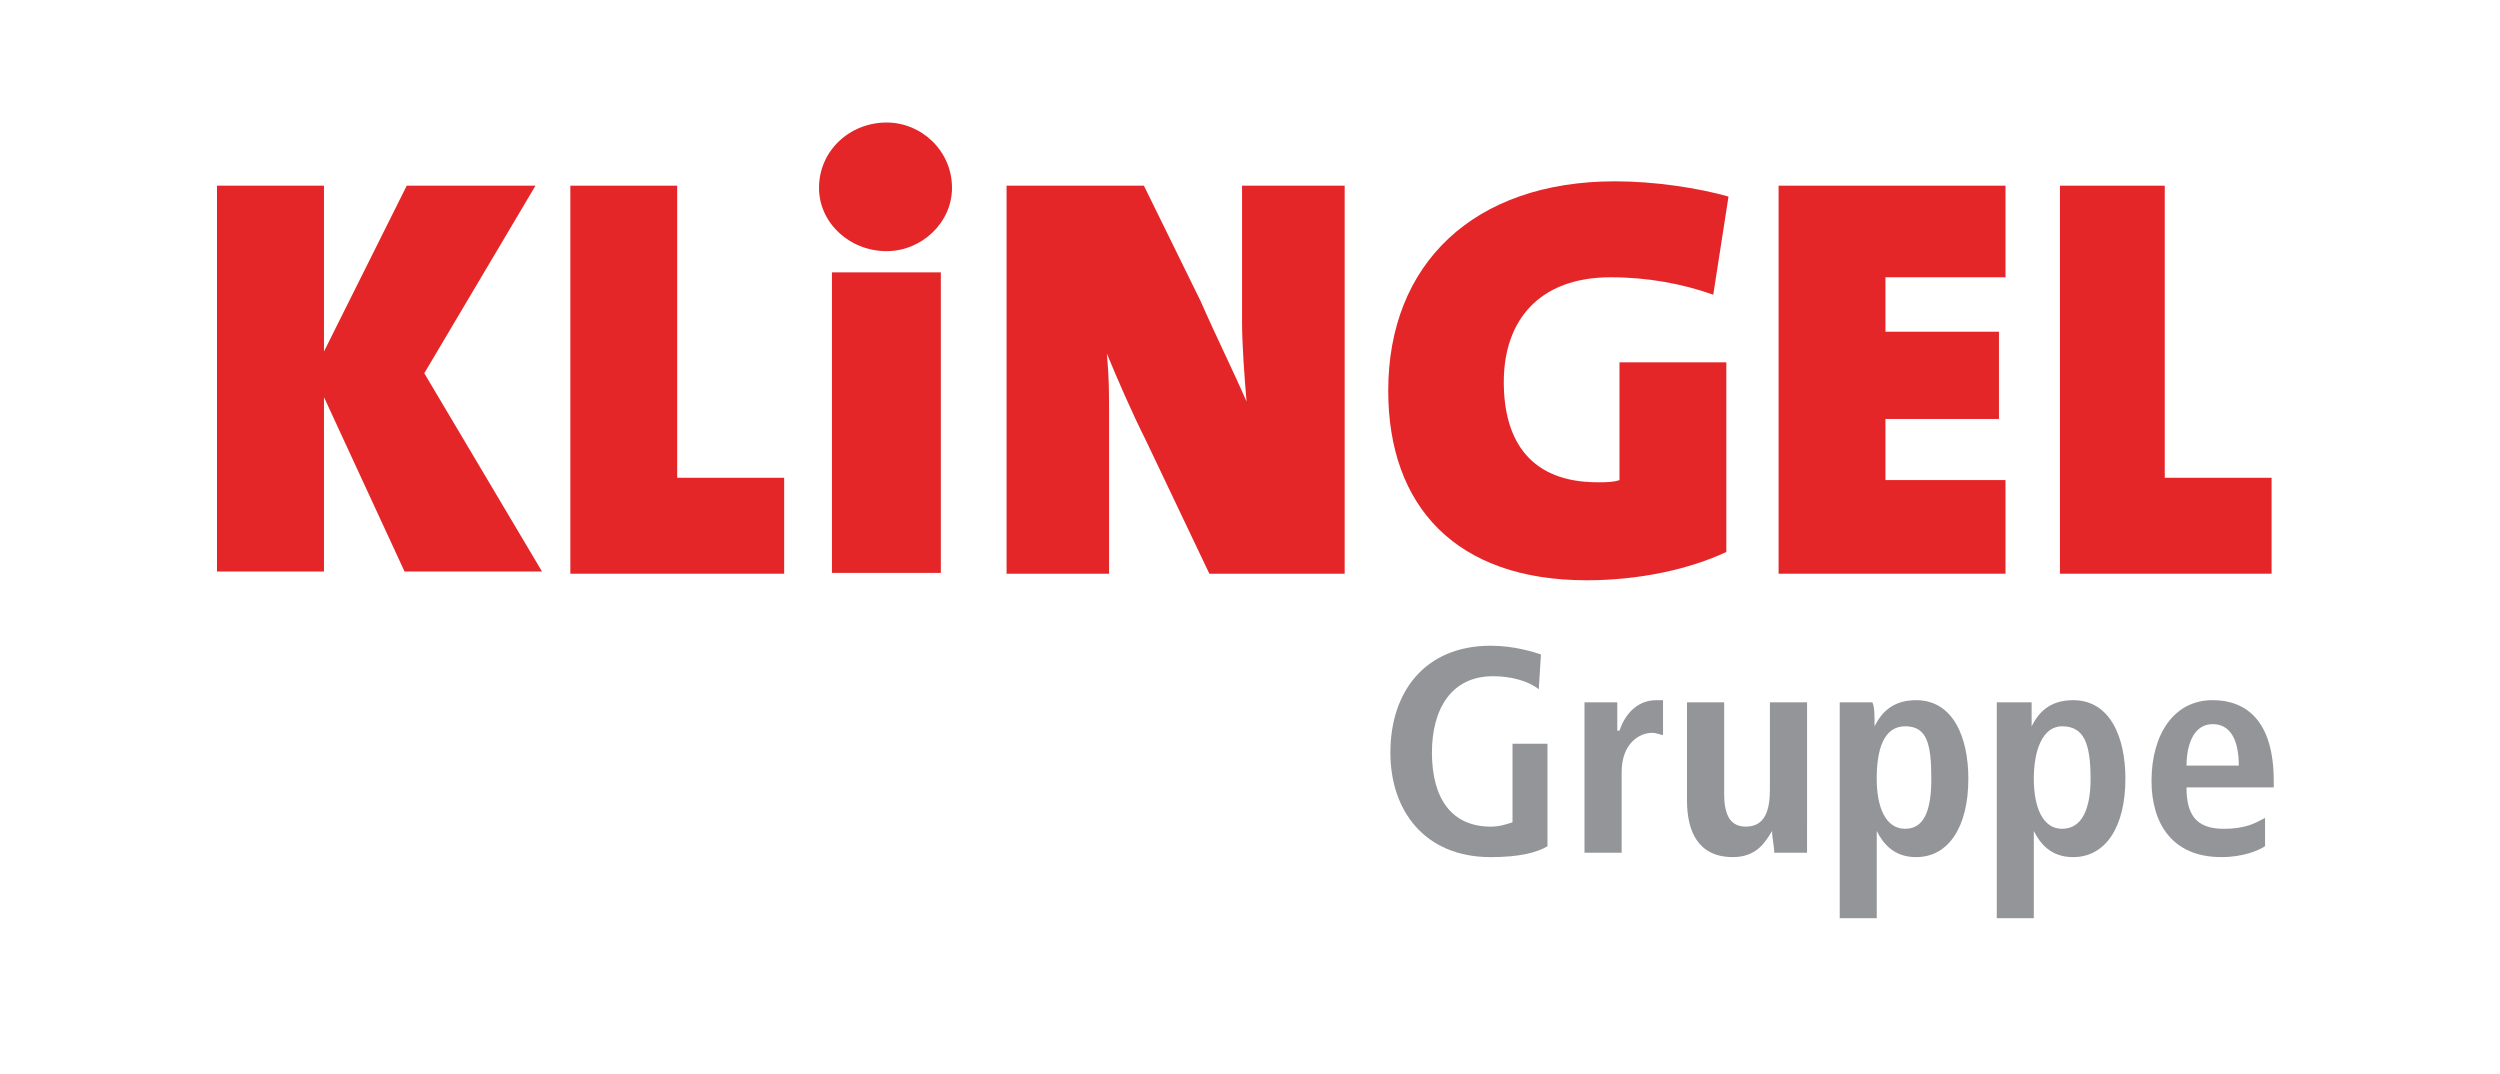 <?xml version="1.0" encoding="iso-8859-1"?>
<!-- Generator: Adobe Illustrator 23.0.0, SVG Export Plug-In . SVG Version: 6.00 Build 0)  -->
<svg version="1.1" id="Ebene_1" xmlns="http://www.w3.org/2000/svg" xmlns:xlink="http://www.w3.org/1999/xlink" x="0px" y="0px"
	 width="137.755px" height="59.184px" viewBox="0 0 137.755 59.184" enable-background="new 0 0 137.755 59.184"
	 xml:space="preserve">
<polygon fill="#E52629" points="22.412,10.231 17.852,19.366 17.852,10.231 11.957,10.231 11.957,31.493 17.852,31.493 
	17.852,21.886 22.292,31.493 29.867,31.493 23.379,20.566 29.507,10.231 "/>
<polygon fill="#E52629" points="125.169,31.613 125.169,26.326 119.282,26.326 119.282,10.231 113.507,10.231 113.507,31.613 "/>
<polygon fill="#E52629" points="110.507,31.613 110.507,26.453 103.892,26.453 103.892,23.086 110.147,23.086 110.147,18.278 
	103.892,18.278 103.892,15.278 110.507,15.278 110.507,10.231 98.004,10.231 98.004,31.613 "/>
<path fill="#E52629" d="M95.244,10.831c-1.688-0.48-4.088-0.84-6.248-0.84c-7.815,0-12.502,4.568-12.502,11.535
	c0,6.367,3.727,10.448,10.935,10.448c2.887,0,5.647-0.6,7.695-1.56V19.966h-5.887v6.488c-0.36,0.12-0.727,0.12-1.208,0.12
	c-3.6,0-5.167-2.168-5.167-5.528c0-3.367,1.928-5.768,5.887-5.768c2.048,0,3.967,0.36,5.655,0.96L95.244,10.831z"/>
<path fill="#E52629" d="M74.094,31.613V10.231h-5.655v7.447c0,1.328,0.128,3.008,0.248,4.448c-0.728-1.68-1.688-3.607-2.528-5.527
	l-3.127-6.367h-7.568v21.382h5.647v-8.767c0-1.32,0-2.04-0.12-3.36c0.6,1.44,1.32,3.12,2.16,4.8l3.488,7.327H74.094z"/>
<path fill="#E52629" d="M52.457,10.351c0-2.04-1.68-3.6-3.6-3.6c-2.048,0-3.728,1.56-3.728,3.6c0,1.928,1.68,3.488,3.728,3.488
	C50.777,13.838,52.457,12.278,52.457,10.351z"/>
<rect x="45.842" y="15.008" fill="#E52629" width="6" height="16.56"/>
<polygon fill="#E52629" points="43.209,31.613 43.209,26.326 37.314,26.326 37.314,10.231 31.427,10.231 31.427,31.613 "/>
<path fill="#939599" d="M85.269,40.981v5.648c-0.6,0.36-1.568,0.6-3.128,0.6c-3.607,0-5.528-2.52-5.528-5.76
	c0-3.367,1.92-5.888,5.528-5.888c1.32,0,2.408,0.36,2.768,0.48l-0.12,1.92c-0.6-0.48-1.567-0.72-2.527-0.72
	c-2.28,0-3.36,1.8-3.36,4.208c0,2.52,1.08,4.08,3.24,4.08c0.48,0,0.84-0.12,1.2-0.24v-4.328H85.269z"/>
<path fill="#939599" d="M87.309,40.141c0-0.6,0-1.08,0-1.44h1.807c0,0.48,0,1.08,0,1.56h0.12c0.24-0.72,0.84-1.68,2.04-1.68
	c0.12,0,0.24,0,0.36,0v1.92c-0.12,0-0.36-0.12-0.6-0.12c-0.72,0-1.68,0.6-1.68,2.167v4.44h-2.047V40.141z"/>
<path fill="#939599" d="M99.572,45.668c0,0.48,0,0.96,0,1.32h-1.808c0-0.36-0.12-0.84-0.12-1.2c-0.36,0.6-0.84,1.44-2.16,1.44
	c-1.928,0-2.527-1.44-2.527-3.12v-5.407h2.048v5.047c0,1.2,0.36,1.8,1.2,1.8c1.08,0,1.32-0.96,1.32-2.04v-4.807h2.048V45.668z"/>
<g>
	<defs>
		<rect id="SVGID_1_" x="101.282" y="38.528" width="7.32" height="12.12"/>
	</defs>
	<clipPath id="SVGID_2_">
		<use xlink:href="#SVGID_1_"  overflow="visible"/>
	</clipPath>
	<path clip-path="url(#SVGID_2_)" fill="#939599" d="M101.372,40.141c0-0.6,0-1.08,0-1.44h1.8c0.12,0.24,0.12,0.72,0.12,1.32
		c0.36-0.72,0.967-1.44,2.288-1.44c2.04,0,2.88,2.04,2.88,4.328c0,2.64-1.08,4.32-2.88,4.32c-1.2,0-1.808-0.72-2.168-1.44v4.807
		h-2.04V40.141z M104.979,45.668c1.08,0,1.44-1.08,1.44-2.76c0-1.927-0.24-2.888-1.44-2.888c-1.208,0-1.568,1.328-1.568,2.888
		S103.892,45.668,104.979,45.668z"/>
</g>
<g>
	<defs>
		<rect id="SVGID_3_" x="109.922" y="38.528" width="7.32" height="12.12"/>
	</defs>
	<clipPath id="SVGID_4_">
		<use xlink:href="#SVGID_3_"  overflow="visible"/>
	</clipPath>
	<path clip-path="url(#SVGID_4_)" fill="#939599" d="M110.027,40.141c0-0.6,0-1.08,0-1.44h1.92c0,0.24,0,0.72,0,1.32
		c0.36-0.72,0.96-1.44,2.287-1.44c2.04,0,2.88,2.04,2.88,4.328c0,2.64-1.08,4.32-2.88,4.32c-1.208,0-1.807-0.72-2.167-1.44v4.807
		h-2.04V40.141z M113.627,45.668c1.087,0,1.568-1.08,1.568-2.76c0-1.927-0.36-2.888-1.568-2.888c-1.08,0-1.56,1.328-1.56,2.888
		S112.547,45.668,113.627,45.668z"/>
</g>
<path fill="#939599" d="M124.809,46.628c-0.36,0.24-1.208,0.6-2.408,0.6c-2.76,0-3.848-1.92-3.848-4.2
	c0-2.528,1.208-4.448,3.368-4.448c1.8,0,3.367,1.08,3.367,4.448v0.36h-4.807c0,1.44,0.48,2.28,2.04,2.28
	c1.32,0,1.808-0.36,2.288-0.6V46.628z M123.362,42.188c0-1.447-0.48-2.287-1.44-2.287c-1.08,0-1.44,1.2-1.44,2.287H123.362z"/>
<g>
</g>
<g>
</g>
<g>
</g>
<g>
</g>
<g>
</g>
<g>
</g>
</svg>
